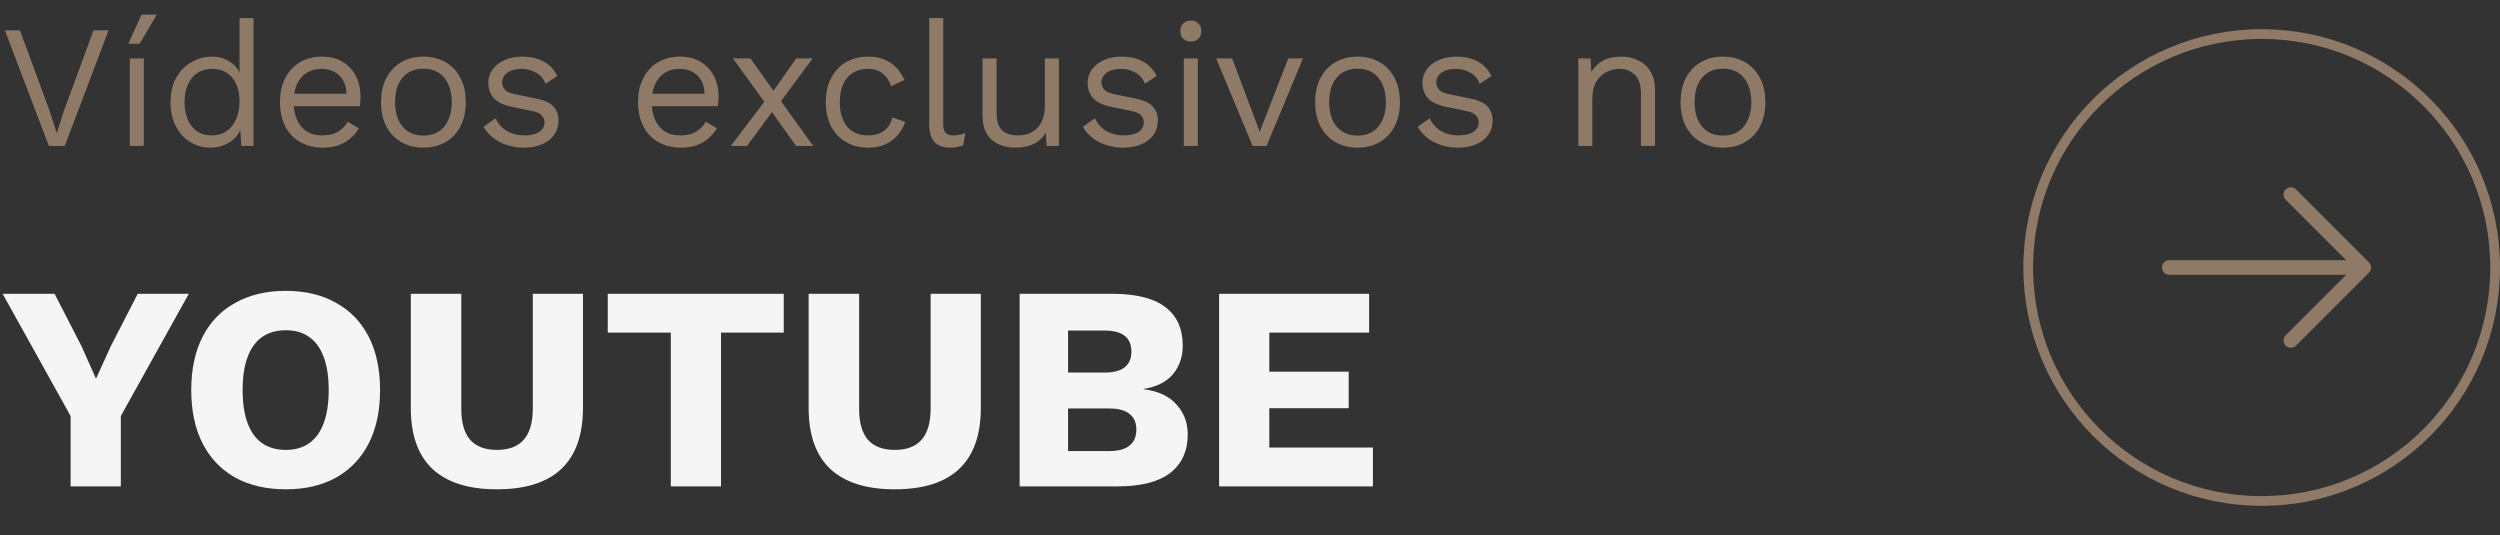 <svg xmlns="http://www.w3.org/2000/svg" width="257" height="55" viewBox="0 0 257 55" fill="none"><rect x="0" y="0" width="257" height="55" fill="#333333" stroke="none"/><path d="M19.41 30.2L12.42 42.77V50H7.26V42.77L0.27 30.2H5.61L8.4 35.63L9.87 38.93L11.37 35.63L14.16 30.2H19.41ZM29.381 29.9C31.381 29.9 33.1 30.31 34.541 31.13C36.001 31.93 37.12 33.09 37.901 34.61C38.681 36.13 39.071 37.96 39.071 40.1C39.071 42.24 38.681 44.07 37.901 45.59C37.12 47.11 36.001 48.28 34.541 49.1C33.1 49.9 31.381 50.3 29.381 50.3C27.381 50.3 25.651 49.9 24.191 49.1C22.73 48.28 21.61 47.11 20.831 45.59C20.05 44.07 19.66 42.24 19.66 40.1C19.66 37.96 20.05 36.13 20.831 34.61C21.61 33.09 22.73 31.93 24.191 31.13C25.651 30.31 27.381 29.9 29.381 29.9ZM29.381 33.95C28.421 33.95 27.61 34.18 26.951 34.64C26.291 35.1 25.791 35.79 25.451 36.71C25.11 37.61 24.941 38.74 24.941 40.1C24.941 41.44 25.11 42.57 25.451 43.49C25.791 44.41 26.291 45.1 26.951 45.56C27.61 46.02 28.421 46.25 29.381 46.25C30.34 46.25 31.14 46.02 31.78 45.56C32.441 45.1 32.941 44.41 33.281 43.49C33.62 42.57 33.791 41.44 33.791 40.1C33.791 38.74 33.62 37.61 33.281 36.71C32.941 35.79 32.441 35.1 31.78 34.64C31.14 34.18 30.34 33.95 29.381 33.95ZM59.93 30.2V41.93C59.93 44.73 59.18 46.83 57.68 48.23C56.2 49.61 54 50.3 51.08 50.3C48.18 50.3 45.98 49.61 44.48 48.23C42.98 46.83 42.23 44.73 42.23 41.93V30.2H47.42V42.02C47.42 43.44 47.72 44.5 48.32 45.2C48.94 45.9 49.86 46.25 51.08 46.25C52.32 46.25 53.24 45.9 53.84 45.2C54.46 44.5 54.77 43.44 54.77 42.02V30.2H59.93ZM80.569 30.2V34.19H74.118V50H68.959V34.19H62.478V30.2H80.569ZM100.828 30.2V41.93C100.828 44.73 100.078 46.83 98.578 48.23C97.098 49.61 94.898 50.3 91.978 50.3C89.078 50.3 86.878 49.61 85.378 48.23C83.878 46.83 83.128 44.73 83.128 41.93V30.2H88.318V42.02C88.318 43.44 88.618 44.5 89.218 45.2C89.838 45.9 90.758 46.25 91.978 46.25C93.218 46.25 94.138 45.9 94.738 45.2C95.358 44.5 95.668 43.44 95.668 42.02V30.2H100.828ZM104.817 50V30.2H114.447C116.887 30.22 118.687 30.69 119.847 31.61C121.007 32.51 121.587 33.82 121.587 35.54C121.587 36.66 121.257 37.63 120.597 38.45C119.937 39.25 118.927 39.76 117.567 39.98V40.01C119.087 40.21 120.217 40.74 120.957 41.6C121.717 42.44 122.097 43.46 122.097 44.66C122.097 46.36 121.497 47.68 120.297 48.62C119.097 49.54 117.297 50 114.897 50H104.817ZM109.797 46.37H114.027C114.967 46.37 115.667 46.18 116.127 45.8C116.587 45.42 116.817 44.87 116.817 44.15C116.817 43.45 116.587 42.92 116.127 42.56C115.667 42.18 114.967 41.99 114.027 41.99H109.797V46.37ZM109.797 38.3H113.547C115.387 38.3 116.307 37.58 116.307 36.14C116.307 34.7 115.387 33.98 113.547 33.98H109.797V38.3ZM125.325 50V30.2H140.745V34.19H130.485V38.21H138.645V41.96H130.485V46.01H141.135V50H125.325Z" fill="#F5F5F5"></path><path d="M11.16 3.12L6.66 15H5.022L0.504 3.12H2.052L5.076 11.328L5.832 13.686L6.588 11.346L9.612 3.12H11.16ZM14.786 6V15H13.346V6H14.786ZM14.552 1.5H16.118L14.354 4.506H13.184L14.552 1.5ZM21.637 15.18C20.893 15.18 20.209 14.994 19.585 14.622C18.961 14.25 18.463 13.716 18.091 13.02C17.719 12.312 17.533 11.472 17.533 10.5C17.533 9.504 17.731 8.658 18.127 7.962C18.523 7.266 19.045 6.738 19.693 6.378C20.341 6.006 21.037 5.82 21.781 5.82C22.525 5.82 23.167 6.012 23.707 6.396C24.259 6.78 24.625 7.29 24.805 7.926L24.625 8.052V1.86H26.065V15H24.805L24.679 12.822L24.877 12.714C24.793 13.242 24.589 13.692 24.265 14.064C23.953 14.424 23.563 14.7 23.095 14.892C22.639 15.084 22.153 15.18 21.637 15.18ZM21.781 13.92C22.357 13.92 22.855 13.776 23.275 13.488C23.707 13.2 24.037 12.792 24.265 12.264C24.505 11.724 24.625 11.094 24.625 10.374C24.625 9.69 24.505 9.102 24.265 8.61C24.037 8.118 23.713 7.74 23.293 7.476C22.885 7.212 22.405 7.08 21.853 7.08C20.941 7.08 20.233 7.392 19.729 8.016C19.225 8.64 18.973 9.468 18.973 10.5C18.973 11.532 19.219 12.36 19.711 12.984C20.203 13.608 20.893 13.92 21.781 13.92ZM33.174 15.18C32.322 15.18 31.56 14.994 30.888 14.622C30.228 14.25 29.712 13.716 29.34 13.02C28.968 12.312 28.782 11.472 28.782 10.5C28.782 9.528 28.968 8.694 29.34 7.998C29.712 7.29 30.222 6.75 30.87 6.378C31.518 6.006 32.256 5.82 33.084 5.82C33.924 5.82 34.638 6 35.226 6.36C35.826 6.72 36.282 7.212 36.594 7.836C36.906 8.448 37.062 9.138 37.062 9.906C37.062 10.11 37.056 10.296 37.044 10.464C37.032 10.632 37.014 10.782 36.99 10.914H29.718V9.636H36.36L35.622 9.78C35.622 8.916 35.382 8.25 34.902 7.782C34.434 7.314 33.816 7.08 33.048 7.08C32.46 7.08 31.95 7.218 31.518 7.494C31.098 7.758 30.768 8.148 30.528 8.664C30.3 9.168 30.186 9.78 30.186 10.5C30.186 11.208 30.306 11.82 30.546 12.336C30.786 12.852 31.122 13.248 31.554 13.524C31.998 13.788 32.526 13.92 33.138 13.92C33.798 13.92 34.332 13.794 34.74 13.542C35.16 13.29 35.496 12.948 35.748 12.516L36.882 13.182C36.654 13.59 36.36 13.944 36 14.244C35.652 14.544 35.238 14.778 34.758 14.946C34.29 15.102 33.762 15.18 33.174 15.18ZM43.527 5.82C44.379 5.82 45.129 6.006 45.777 6.378C46.437 6.75 46.953 7.29 47.325 7.998C47.697 8.694 47.883 9.528 47.883 10.5C47.883 11.472 47.697 12.312 47.325 13.02C46.953 13.716 46.437 14.25 45.777 14.622C45.129 14.994 44.379 15.18 43.527 15.18C42.687 15.18 41.937 14.994 41.277 14.622C40.617 14.25 40.101 13.716 39.729 13.02C39.357 12.312 39.171 11.472 39.171 10.5C39.171 9.528 39.357 8.694 39.729 7.998C40.101 7.29 40.617 6.75 41.277 6.378C41.937 6.006 42.687 5.82 43.527 5.82ZM43.527 7.062C42.915 7.062 42.393 7.2 41.961 7.476C41.529 7.752 41.193 8.148 40.953 8.664C40.725 9.168 40.611 9.78 40.611 10.5C40.611 11.208 40.725 11.82 40.953 12.336C41.193 12.852 41.529 13.248 41.961 13.524C42.393 13.8 42.915 13.938 43.527 13.938C44.139 13.938 44.661 13.8 45.093 13.524C45.525 13.248 45.855 12.852 46.083 12.336C46.323 11.82 46.443 11.208 46.443 10.5C46.443 9.78 46.323 9.168 46.083 8.664C45.855 8.148 45.525 7.752 45.093 7.476C44.661 7.2 44.139 7.062 43.527 7.062ZM53.834 15.18C52.958 15.18 52.148 14.994 51.404 14.622C50.672 14.25 50.108 13.722 49.712 13.038L50.936 12.156C51.2 12.708 51.584 13.14 52.088 13.452C52.604 13.764 53.222 13.92 53.942 13.92C54.578 13.92 55.076 13.8 55.436 13.56C55.796 13.308 55.976 12.984 55.976 12.588C55.976 12.336 55.892 12.108 55.724 11.904C55.568 11.688 55.262 11.532 54.806 11.436L52.646 10.986C51.77 10.806 51.14 10.506 50.756 10.086C50.384 9.666 50.198 9.144 50.198 8.52C50.198 8.028 50.336 7.578 50.612 7.17C50.9 6.762 51.302 6.438 51.818 6.198C52.346 5.946 52.964 5.82 53.672 5.82C54.56 5.82 55.31 5.994 55.922 6.342C56.534 6.69 56.99 7.182 57.29 7.818L56.084 8.61C55.88 8.082 55.55 7.698 55.094 7.458C54.638 7.206 54.164 7.08 53.672 7.08C53.24 7.08 52.868 7.14 52.556 7.26C52.256 7.38 52.022 7.548 51.854 7.764C51.698 7.968 51.62 8.202 51.62 8.466C51.62 8.73 51.71 8.976 51.89 9.204C52.07 9.42 52.406 9.576 52.898 9.672L55.148 10.14C55.988 10.308 56.576 10.584 56.912 10.968C57.248 11.352 57.416 11.82 57.416 12.372C57.416 12.936 57.266 13.434 56.966 13.866C56.666 14.286 56.246 14.61 55.706 14.838C55.166 15.066 54.542 15.18 53.834 15.18ZM69.983 15.18C69.131 15.18 68.369 14.994 67.697 14.622C67.037 14.25 66.521 13.716 66.149 13.02C65.777 12.312 65.591 11.472 65.591 10.5C65.591 9.528 65.777 8.694 66.149 7.998C66.521 7.29 67.031 6.75 67.679 6.378C68.327 6.006 69.065 5.82 69.893 5.82C70.733 5.82 71.447 6 72.035 6.36C72.635 6.72 73.091 7.212 73.403 7.836C73.715 8.448 73.871 9.138 73.871 9.906C73.871 10.11 73.865 10.296 73.853 10.464C73.841 10.632 73.823 10.782 73.799 10.914H66.527V9.636H73.169L72.431 9.78C72.431 8.916 72.191 8.25 71.711 7.782C71.243 7.314 70.625 7.08 69.857 7.08C69.269 7.08 68.759 7.218 68.327 7.494C67.907 7.758 67.577 8.148 67.337 8.664C67.109 9.168 66.995 9.78 66.995 10.5C66.995 11.208 67.115 11.82 67.355 12.336C67.595 12.852 67.931 13.248 68.363 13.524C68.807 13.788 69.335 13.92 69.947 13.92C70.607 13.92 71.141 13.794 71.549 13.542C71.969 13.29 72.305 12.948 72.557 12.516L73.691 13.182C73.463 13.59 73.169 13.944 72.809 14.244C72.461 14.544 72.047 14.778 71.567 14.946C71.099 15.102 70.571 15.18 69.983 15.18ZM77.14 6L79.822 9.762L79.912 9.888L83.602 15H81.838L79.048 11.094L78.886 10.896L75.34 6H77.14ZM83.548 6L79.984 10.806H79.894L76.798 15H75.124L79.048 9.834H79.156L81.856 6H83.548ZM89.248 5.82C89.872 5.82 90.418 5.916 90.886 6.108C91.366 6.3 91.78 6.576 92.128 6.936C92.476 7.296 92.758 7.722 92.974 8.214L91.606 8.862C91.414 8.286 91.12 7.848 90.724 7.548C90.34 7.236 89.836 7.08 89.212 7.08C88.612 7.08 88.096 7.218 87.664 7.494C87.232 7.758 86.902 8.148 86.674 8.664C86.446 9.168 86.332 9.78 86.332 10.5C86.332 11.208 86.446 11.82 86.674 12.336C86.902 12.852 87.232 13.248 87.664 13.524C88.096 13.788 88.612 13.92 89.212 13.92C89.68 13.92 90.082 13.848 90.418 13.704C90.766 13.56 91.048 13.35 91.264 13.074C91.492 12.798 91.648 12.462 91.732 12.066L93.064 12.534C92.86 13.086 92.578 13.56 92.218 13.956C91.87 14.352 91.444 14.658 90.94 14.874C90.448 15.078 89.884 15.18 89.248 15.18C88.408 15.18 87.658 14.994 86.998 14.622C86.338 14.25 85.822 13.716 85.45 13.02C85.078 12.312 84.892 11.472 84.892 10.5C84.892 9.528 85.078 8.694 85.45 7.998C85.822 7.29 86.338 6.75 86.998 6.378C87.658 6.006 88.408 5.82 89.248 5.82ZM96.962 1.86V12.714C96.962 13.17 97.046 13.488 97.214 13.668C97.382 13.836 97.652 13.92 98.024 13.92C98.264 13.92 98.462 13.902 98.618 13.866C98.774 13.83 98.984 13.764 99.248 13.668L99.014 14.928C98.822 15.012 98.612 15.072 98.384 15.108C98.156 15.156 97.922 15.18 97.682 15.18C96.95 15.18 96.404 14.982 96.044 14.586C95.696 14.19 95.522 13.584 95.522 12.768V1.86H96.962ZM104.354 15.18C103.778 15.18 103.232 15.072 102.716 14.856C102.212 14.64 101.798 14.292 101.474 13.812C101.162 13.32 101.006 12.684 101.006 11.904V6H102.446V11.526C102.446 12.438 102.644 13.068 103.04 13.416C103.436 13.752 103.994 13.92 104.714 13.92C105.05 13.92 105.38 13.866 105.704 13.758C106.028 13.638 106.316 13.458 106.568 13.218C106.832 12.966 107.036 12.648 107.18 12.264C107.336 11.88 107.414 11.424 107.414 10.896V6H108.854V15H107.594L107.504 13.632C107.192 14.172 106.766 14.568 106.226 14.82C105.698 15.06 105.074 15.18 104.354 15.18ZM115.445 15.18C114.569 15.18 113.759 14.994 113.015 14.622C112.283 14.25 111.719 13.722 111.323 13.038L112.547 12.156C112.811 12.708 113.195 13.14 113.699 13.452C114.215 13.764 114.833 13.92 115.553 13.92C116.189 13.92 116.687 13.8 117.047 13.56C117.407 13.308 117.587 12.984 117.587 12.588C117.587 12.336 117.503 12.108 117.335 11.904C117.179 11.688 116.873 11.532 116.417 11.436L114.257 10.986C113.381 10.806 112.751 10.506 112.367 10.086C111.995 9.666 111.809 9.144 111.809 8.52C111.809 8.028 111.947 7.578 112.223 7.17C112.511 6.762 112.913 6.438 113.429 6.198C113.957 5.946 114.575 5.82 115.283 5.82C116.171 5.82 116.921 5.994 117.533 6.342C118.145 6.69 118.601 7.182 118.901 7.818L117.695 8.61C117.491 8.082 117.161 7.698 116.705 7.458C116.249 7.206 115.775 7.08 115.283 7.08C114.851 7.08 114.479 7.14 114.167 7.26C113.867 7.38 113.633 7.548 113.465 7.764C113.309 7.968 113.231 8.202 113.231 8.466C113.231 8.73 113.321 8.976 113.501 9.204C113.681 9.42 114.017 9.576 114.509 9.672L116.759 10.14C117.599 10.308 118.187 10.584 118.523 10.968C118.859 11.352 119.027 11.82 119.027 12.372C119.027 12.936 118.877 13.434 118.577 13.866C118.277 14.286 117.857 14.61 117.317 14.838C116.777 15.066 116.153 15.18 115.445 15.18ZM122.417 4.272C122.093 4.272 121.829 4.176 121.625 3.984C121.433 3.78 121.337 3.516 121.337 3.192C121.337 2.868 121.433 2.61 121.625 2.418C121.829 2.214 122.093 2.112 122.417 2.112C122.741 2.112 122.999 2.214 123.191 2.418C123.395 2.61 123.497 2.868 123.497 3.192C123.497 3.516 123.395 3.78 123.191 3.984C122.999 4.176 122.741 4.272 122.417 4.272ZM123.137 6V15H121.697V6H123.137ZM132.437 6H133.949L130.205 15H128.765L125.021 6H126.659L129.503 13.542L132.437 6ZM139.556 5.82C140.408 5.82 141.158 6.006 141.806 6.378C142.466 6.75 142.982 7.29 143.354 7.998C143.726 8.694 143.912 9.528 143.912 10.5C143.912 11.472 143.726 12.312 143.354 13.02C142.982 13.716 142.466 14.25 141.806 14.622C141.158 14.994 140.408 15.18 139.556 15.18C138.716 15.18 137.966 14.994 137.306 14.622C136.646 14.25 136.13 13.716 135.758 13.02C135.386 12.312 135.2 11.472 135.2 10.5C135.2 9.528 135.386 8.694 135.758 7.998C136.13 7.29 136.646 6.75 137.306 6.378C137.966 6.006 138.716 5.82 139.556 5.82ZM139.556 7.062C138.944 7.062 138.422 7.2 137.99 7.476C137.558 7.752 137.222 8.148 136.982 8.664C136.754 9.168 136.64 9.78 136.64 10.5C136.64 11.208 136.754 11.82 136.982 12.336C137.222 12.852 137.558 13.248 137.99 13.524C138.422 13.8 138.944 13.938 139.556 13.938C140.168 13.938 140.69 13.8 141.122 13.524C141.554 13.248 141.884 12.852 142.112 12.336C142.352 11.82 142.472 11.208 142.472 10.5C142.472 9.78 142.352 9.168 142.112 8.664C141.884 8.148 141.554 7.752 141.122 7.476C140.69 7.2 140.168 7.062 139.556 7.062ZM149.863 15.18C148.987 15.18 148.177 14.994 147.433 14.622C146.701 14.25 146.137 13.722 145.741 13.038L146.965 12.156C147.229 12.708 147.613 13.14 148.117 13.452C148.633 13.764 149.251 13.92 149.971 13.92C150.607 13.92 151.105 13.8 151.465 13.56C151.825 13.308 152.005 12.984 152.005 12.588C152.005 12.336 151.921 12.108 151.753 11.904C151.597 11.688 151.291 11.532 150.835 11.436L148.675 10.986C147.799 10.806 147.169 10.506 146.785 10.086C146.413 9.666 146.227 9.144 146.227 8.52C146.227 8.028 146.365 7.578 146.641 7.17C146.929 6.762 147.331 6.438 147.847 6.198C148.375 5.946 148.993 5.82 149.701 5.82C150.589 5.82 151.339 5.994 151.951 6.342C152.563 6.69 153.019 7.182 153.319 7.818L152.113 8.61C151.909 8.082 151.579 7.698 151.123 7.458C150.667 7.206 150.193 7.08 149.701 7.08C149.269 7.08 148.897 7.14 148.585 7.26C148.285 7.38 148.051 7.548 147.883 7.764C147.727 7.968 147.649 8.202 147.649 8.466C147.649 8.73 147.739 8.976 147.919 9.204C148.099 9.42 148.435 9.576 148.927 9.672L151.177 10.14C152.017 10.308 152.605 10.584 152.941 10.968C153.277 11.352 153.445 11.82 153.445 12.372C153.445 12.936 153.295 13.434 152.995 13.866C152.695 14.286 152.275 14.61 151.735 14.838C151.195 15.066 150.571 15.18 149.863 15.18ZM162.25 15V6H163.51L163.636 8.016L163.402 7.818C163.594 7.338 163.852 6.954 164.176 6.666C164.5 6.366 164.872 6.15 165.292 6.018C165.724 5.886 166.168 5.82 166.624 5.82C167.272 5.82 167.86 5.946 168.388 6.198C168.916 6.438 169.336 6.81 169.648 7.314C169.972 7.818 170.134 8.46 170.134 9.24V15H168.694V9.744C168.694 8.748 168.478 8.058 168.046 7.674C167.626 7.278 167.104 7.08 166.48 7.08C166.048 7.08 165.616 7.182 165.184 7.386C164.752 7.59 164.392 7.92 164.104 8.376C163.828 8.832 163.69 9.444 163.69 10.212V15H162.25ZM177.121 5.82C177.973 5.82 178.723 6.006 179.371 6.378C180.031 6.75 180.547 7.29 180.919 7.998C181.291 8.694 181.477 9.528 181.477 10.5C181.477 11.472 181.291 12.312 180.919 13.02C180.547 13.716 180.031 14.25 179.371 14.622C178.723 14.994 177.973 15.18 177.121 15.18C176.281 15.18 175.531 14.994 174.871 14.622C174.211 14.25 173.695 13.716 173.323 13.02C172.951 12.312 172.765 11.472 172.765 10.5C172.765 9.528 172.951 8.694 173.323 7.998C173.695 7.29 174.211 6.75 174.871 6.378C175.531 6.006 176.281 5.82 177.121 5.82ZM177.121 7.062C176.509 7.062 175.987 7.2 175.555 7.476C175.123 7.752 174.787 8.148 174.547 8.664C174.319 9.168 174.205 9.78 174.205 10.5C174.205 11.208 174.319 11.82 174.547 12.336C174.787 12.852 175.123 13.248 175.555 13.524C175.987 13.8 176.509 13.938 177.121 13.938C177.733 13.938 178.255 13.8 178.687 13.524C179.119 13.248 179.449 12.852 179.677 12.336C179.917 11.82 180.037 11.208 180.037 10.5C180.037 9.78 179.917 9.168 179.677 8.664C179.449 8.148 179.119 7.752 178.687 7.476C178.255 7.2 177.733 7.062 177.121 7.062Z" fill="#8E7A66"></path><circle cx="232.5" cy="27.5" r="24" stroke="#8E7A66"></circle><path d="M223 27.5L243 27.5M243 27.5L235.5 35M243 27.5L235.5 20" stroke="#8E7A66" stroke-width="1.5" stroke-linecap="round" stroke-linejoin="round"></path></svg>